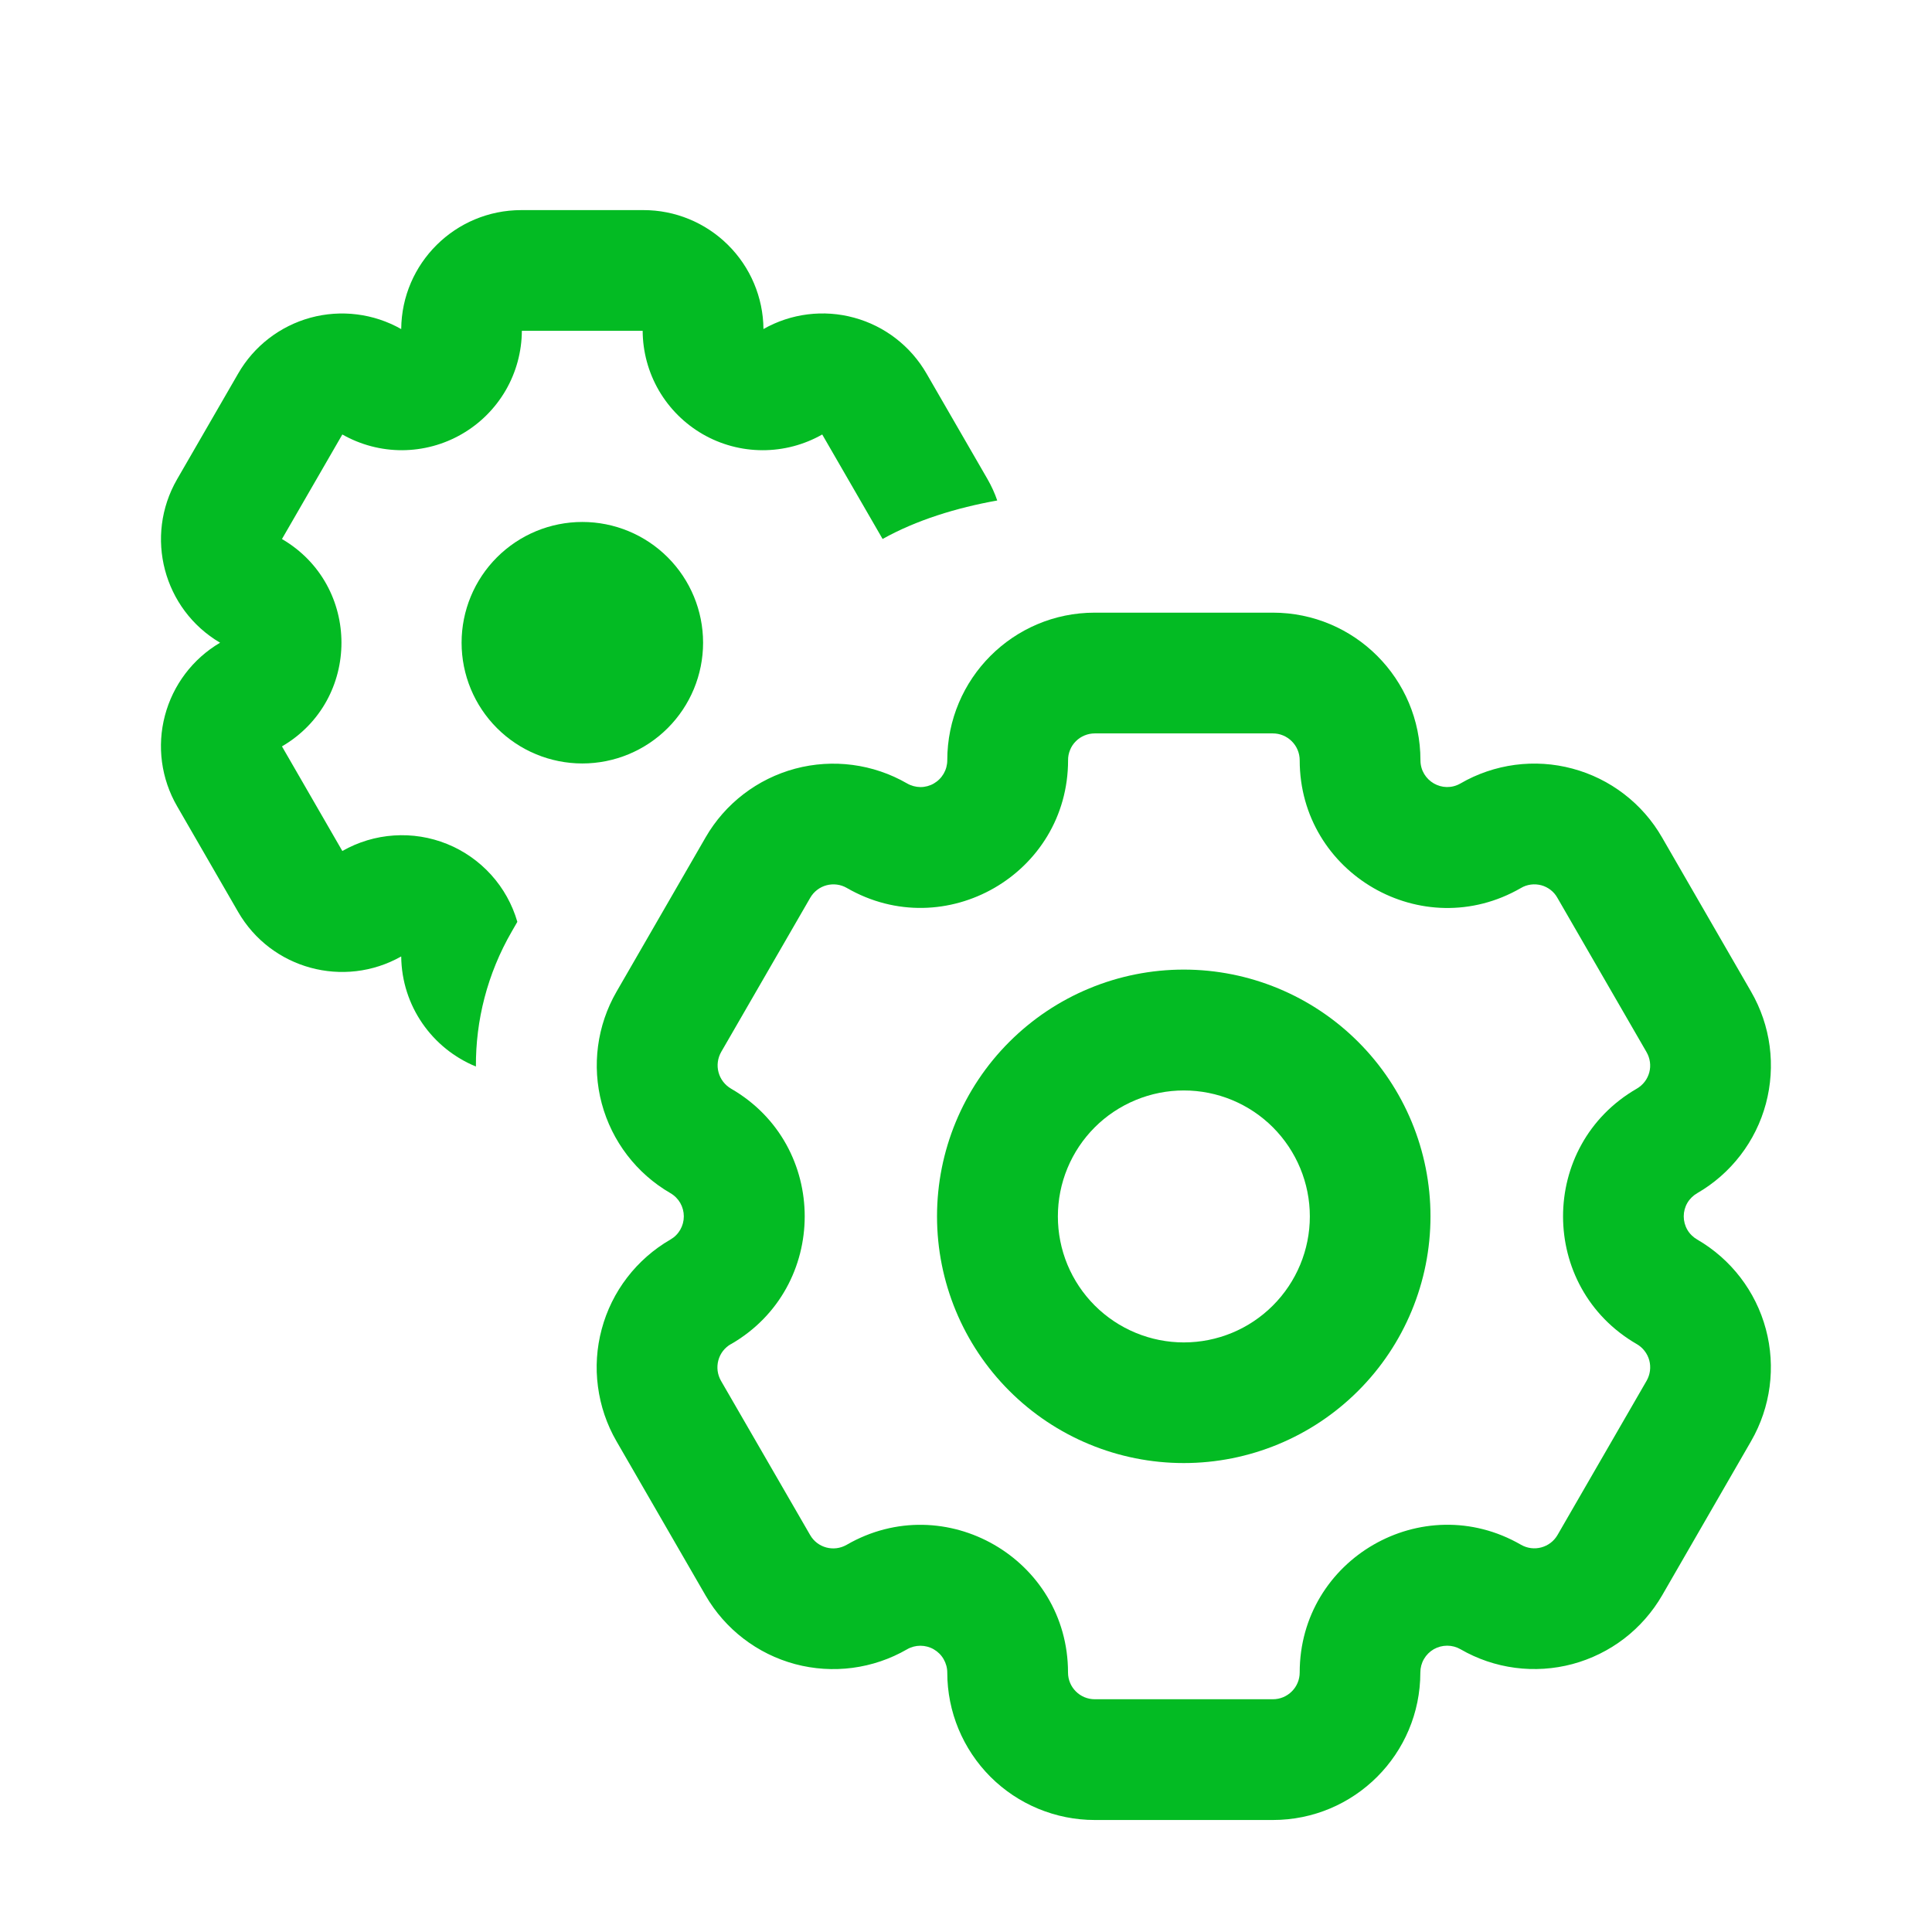 <?xml version="1.0" encoding="UTF-8"?> <svg xmlns="http://www.w3.org/2000/svg" width="36" height="36" viewBox="0 0 36 36" fill="none"><path d="M6.379 8.096C6.719 8.289 7.103 8.39 7.494 8.389C7.884 8.387 8.268 8.284 8.606 8.088C8.944 7.893 9.225 7.613 9.422 7.275C9.618 6.937 9.722 6.554 9.724 6.164H11.975C11.977 6.554 12.081 6.938 12.277 7.276C12.474 7.614 12.755 7.894 13.094 8.09C13.432 8.285 13.816 8.388 14.206 8.389C14.597 8.39 14.982 8.289 15.321 8.096L16.446 10.043C17.072 9.693 17.82 9.462 18.582 9.326C18.536 9.191 18.476 9.059 18.402 8.93L17.264 6.96C16.969 6.449 16.485 6.075 15.916 5.92C15.347 5.764 14.739 5.84 14.226 6.131C14.221 5.541 13.983 4.977 13.563 4.562C13.144 4.147 12.578 3.914 11.988 3.915H9.714C8.484 3.915 7.486 4.905 7.476 6.132C6.963 5.841 6.355 5.765 5.785 5.92C5.216 6.076 4.731 6.45 4.437 6.962L3.3 8.93C2.685 9.995 3.045 11.354 4.101 11.976C3.592 12.275 3.223 12.764 3.073 13.334C2.922 13.905 3.004 14.512 3.3 15.023L4.437 16.992C5.052 18.057 6.408 18.424 7.476 17.822C7.485 18.748 8.058 19.542 8.868 19.873C8.863 19.017 9.078 18.148 9.538 17.354L9.64 17.177C9.546 16.852 9.379 16.552 9.152 16.301C8.925 16.05 8.644 15.853 8.33 15.726C8.016 15.599 7.678 15.545 7.34 15.568C7.002 15.59 6.674 15.689 6.379 15.857L5.254 13.908C6.732 13.044 6.732 10.908 5.254 10.044L6.379 8.096Z" fill="#03BB23"></path><path d="M10.851 14.226C11.448 14.226 12.02 13.989 12.442 13.567C12.864 13.145 13.101 12.573 13.101 11.976C13.101 11.379 12.864 10.807 12.442 10.385C12.02 9.963 11.448 9.726 10.851 9.726C10.254 9.726 9.682 9.963 9.26 10.385C8.838 10.807 8.601 11.379 8.601 11.976C8.601 12.573 8.838 13.145 9.26 13.567C9.682 13.989 10.254 14.226 10.851 14.226Z" fill="#03BB23"></path><path fill-rule="evenodd" clip-rule="evenodd" d="M17.46 22.665C17.46 21.445 17.944 20.276 18.807 19.414C19.669 18.552 20.838 18.067 22.058 18.067C23.277 18.067 24.446 18.552 25.308 19.414C26.171 20.276 26.655 21.445 26.655 22.665C26.655 23.884 26.171 25.054 25.308 25.916C24.446 26.778 23.277 27.262 22.058 27.262C20.838 27.262 19.669 26.778 18.807 25.916C17.944 25.054 17.46 23.884 17.46 22.665ZM22.059 20.319C21.751 20.319 21.445 20.38 21.161 20.498C20.876 20.616 20.617 20.788 20.399 21.006C20.181 21.224 20.008 21.483 19.89 21.768C19.772 22.053 19.712 22.358 19.712 22.666C19.712 22.975 19.772 23.28 19.89 23.565C20.008 23.849 20.181 24.108 20.399 24.326C20.617 24.544 20.876 24.717 21.161 24.835C21.445 24.953 21.751 25.014 22.059 25.014C22.682 25.014 23.279 24.767 23.719 24.326C24.159 23.886 24.407 23.289 24.407 22.666C24.407 22.044 24.159 21.447 23.719 21.006C23.279 20.566 22.682 20.319 22.059 20.319Z" fill="#03BB23"></path><path fill-rule="evenodd" clip-rule="evenodd" d="M11.487 26.855C11.306 26.542 11.189 26.196 11.142 25.838C11.094 25.48 11.118 25.116 11.212 24.767C11.305 24.418 11.466 24.091 11.686 23.805C11.906 23.518 12.181 23.277 12.493 23.097C12.569 23.053 12.632 22.99 12.676 22.914C12.719 22.838 12.742 22.753 12.742 22.665C12.742 22.578 12.719 22.492 12.676 22.416C12.632 22.34 12.569 22.277 12.493 22.233C11.862 21.868 11.402 21.267 11.213 20.563C11.025 19.859 11.124 19.108 11.489 18.477L13.148 15.603C13.512 14.972 14.113 14.512 14.817 14.323C15.521 14.135 16.271 14.234 16.902 14.598C16.978 14.642 17.064 14.665 17.152 14.666C17.239 14.666 17.326 14.643 17.401 14.599C17.477 14.555 17.54 14.492 17.584 14.416C17.628 14.34 17.651 14.254 17.651 14.166C17.651 12.648 18.881 11.416 20.398 11.416H23.718C25.238 11.416 26.468 12.648 26.468 14.166C26.468 14.55 26.883 14.79 27.215 14.598C27.527 14.417 27.872 14.3 28.23 14.252C28.588 14.205 28.951 14.228 29.3 14.322C29.649 14.415 29.976 14.576 30.262 14.796C30.549 15.016 30.789 15.29 30.969 15.603L32.63 18.48C32.81 18.792 32.928 19.137 32.975 19.495C33.022 19.853 32.998 20.216 32.905 20.565C32.812 20.913 32.651 21.24 32.431 21.526C32.211 21.813 31.937 22.053 31.625 22.233C31.549 22.277 31.485 22.34 31.441 22.415C31.397 22.491 31.374 22.577 31.374 22.665C31.374 22.753 31.397 22.839 31.441 22.915C31.485 22.991 31.549 23.053 31.625 23.097C32.255 23.462 32.716 24.062 32.904 24.766C33.093 25.47 32.994 26.22 32.63 26.852L30.972 29.726C30.791 30.038 30.551 30.312 30.265 30.532C29.978 30.752 29.651 30.913 29.302 31.007C28.954 31.1 28.59 31.124 28.232 31.077C27.874 31.03 27.529 30.913 27.216 30.732C27.14 30.688 27.054 30.665 26.966 30.665C26.878 30.665 26.792 30.688 26.716 30.731C26.64 30.775 26.577 30.838 26.533 30.914C26.489 30.99 26.466 31.076 26.466 31.164C26.466 32.684 25.236 33.913 23.718 33.913H20.4C19.671 33.913 18.972 33.624 18.456 33.109C17.941 32.593 17.651 31.895 17.651 31.166C17.651 31.078 17.627 30.992 17.583 30.916C17.54 30.84 17.476 30.777 17.4 30.733C17.324 30.689 17.238 30.666 17.15 30.666C17.063 30.666 16.976 30.689 16.901 30.733C16.269 31.098 15.519 31.196 14.815 31.008C14.111 30.819 13.511 30.358 13.146 29.727L11.487 26.855ZM13.618 25.046C13.562 25.078 13.511 25.122 13.471 25.174C13.431 25.226 13.402 25.286 13.385 25.349C13.368 25.413 13.364 25.479 13.372 25.544C13.381 25.61 13.402 25.673 13.435 25.73L15.095 28.602C15.232 28.842 15.537 28.923 15.777 28.785C17.608 27.727 19.901 29.049 19.901 31.166C19.901 31.44 20.124 31.663 20.4 31.663H23.718C23.851 31.663 23.977 31.611 24.071 31.517C24.165 31.424 24.218 31.297 24.218 31.164C24.218 29.049 26.508 27.726 28.341 28.784C28.581 28.922 28.886 28.839 29.023 28.601L30.683 25.727C30.748 25.612 30.766 25.476 30.732 25.348C30.697 25.221 30.614 25.112 30.5 25.046C28.668 23.988 28.666 21.343 30.5 20.285C30.556 20.252 30.606 20.209 30.646 20.157C30.686 20.105 30.715 20.046 30.732 19.983C30.749 19.919 30.753 19.854 30.744 19.789C30.735 19.724 30.714 19.662 30.681 19.605L29.02 16.73C28.988 16.672 28.945 16.622 28.893 16.582C28.841 16.542 28.782 16.512 28.718 16.495C28.655 16.479 28.589 16.474 28.524 16.483C28.459 16.492 28.396 16.513 28.34 16.547C26.508 17.605 24.218 16.281 24.218 14.166C24.218 14.034 24.165 13.906 24.071 13.813C23.977 13.719 23.851 13.666 23.718 13.666H20.4C20.334 13.666 20.269 13.679 20.209 13.704C20.148 13.729 20.093 13.765 20.047 13.812C20 13.858 19.963 13.914 19.939 13.975C19.914 14.035 19.901 14.1 19.902 14.166C19.902 16.281 17.611 17.604 15.778 16.545C15.664 16.479 15.528 16.462 15.4 16.496C15.273 16.53 15.164 16.614 15.098 16.728L13.438 19.602C13.406 19.659 13.384 19.722 13.376 19.787C13.367 19.852 13.372 19.918 13.389 19.981C13.406 20.045 13.435 20.104 13.475 20.156C13.515 20.208 13.565 20.252 13.621 20.285C15.454 21.342 15.451 23.989 13.621 25.046" fill="#03BB23"></path></svg> 